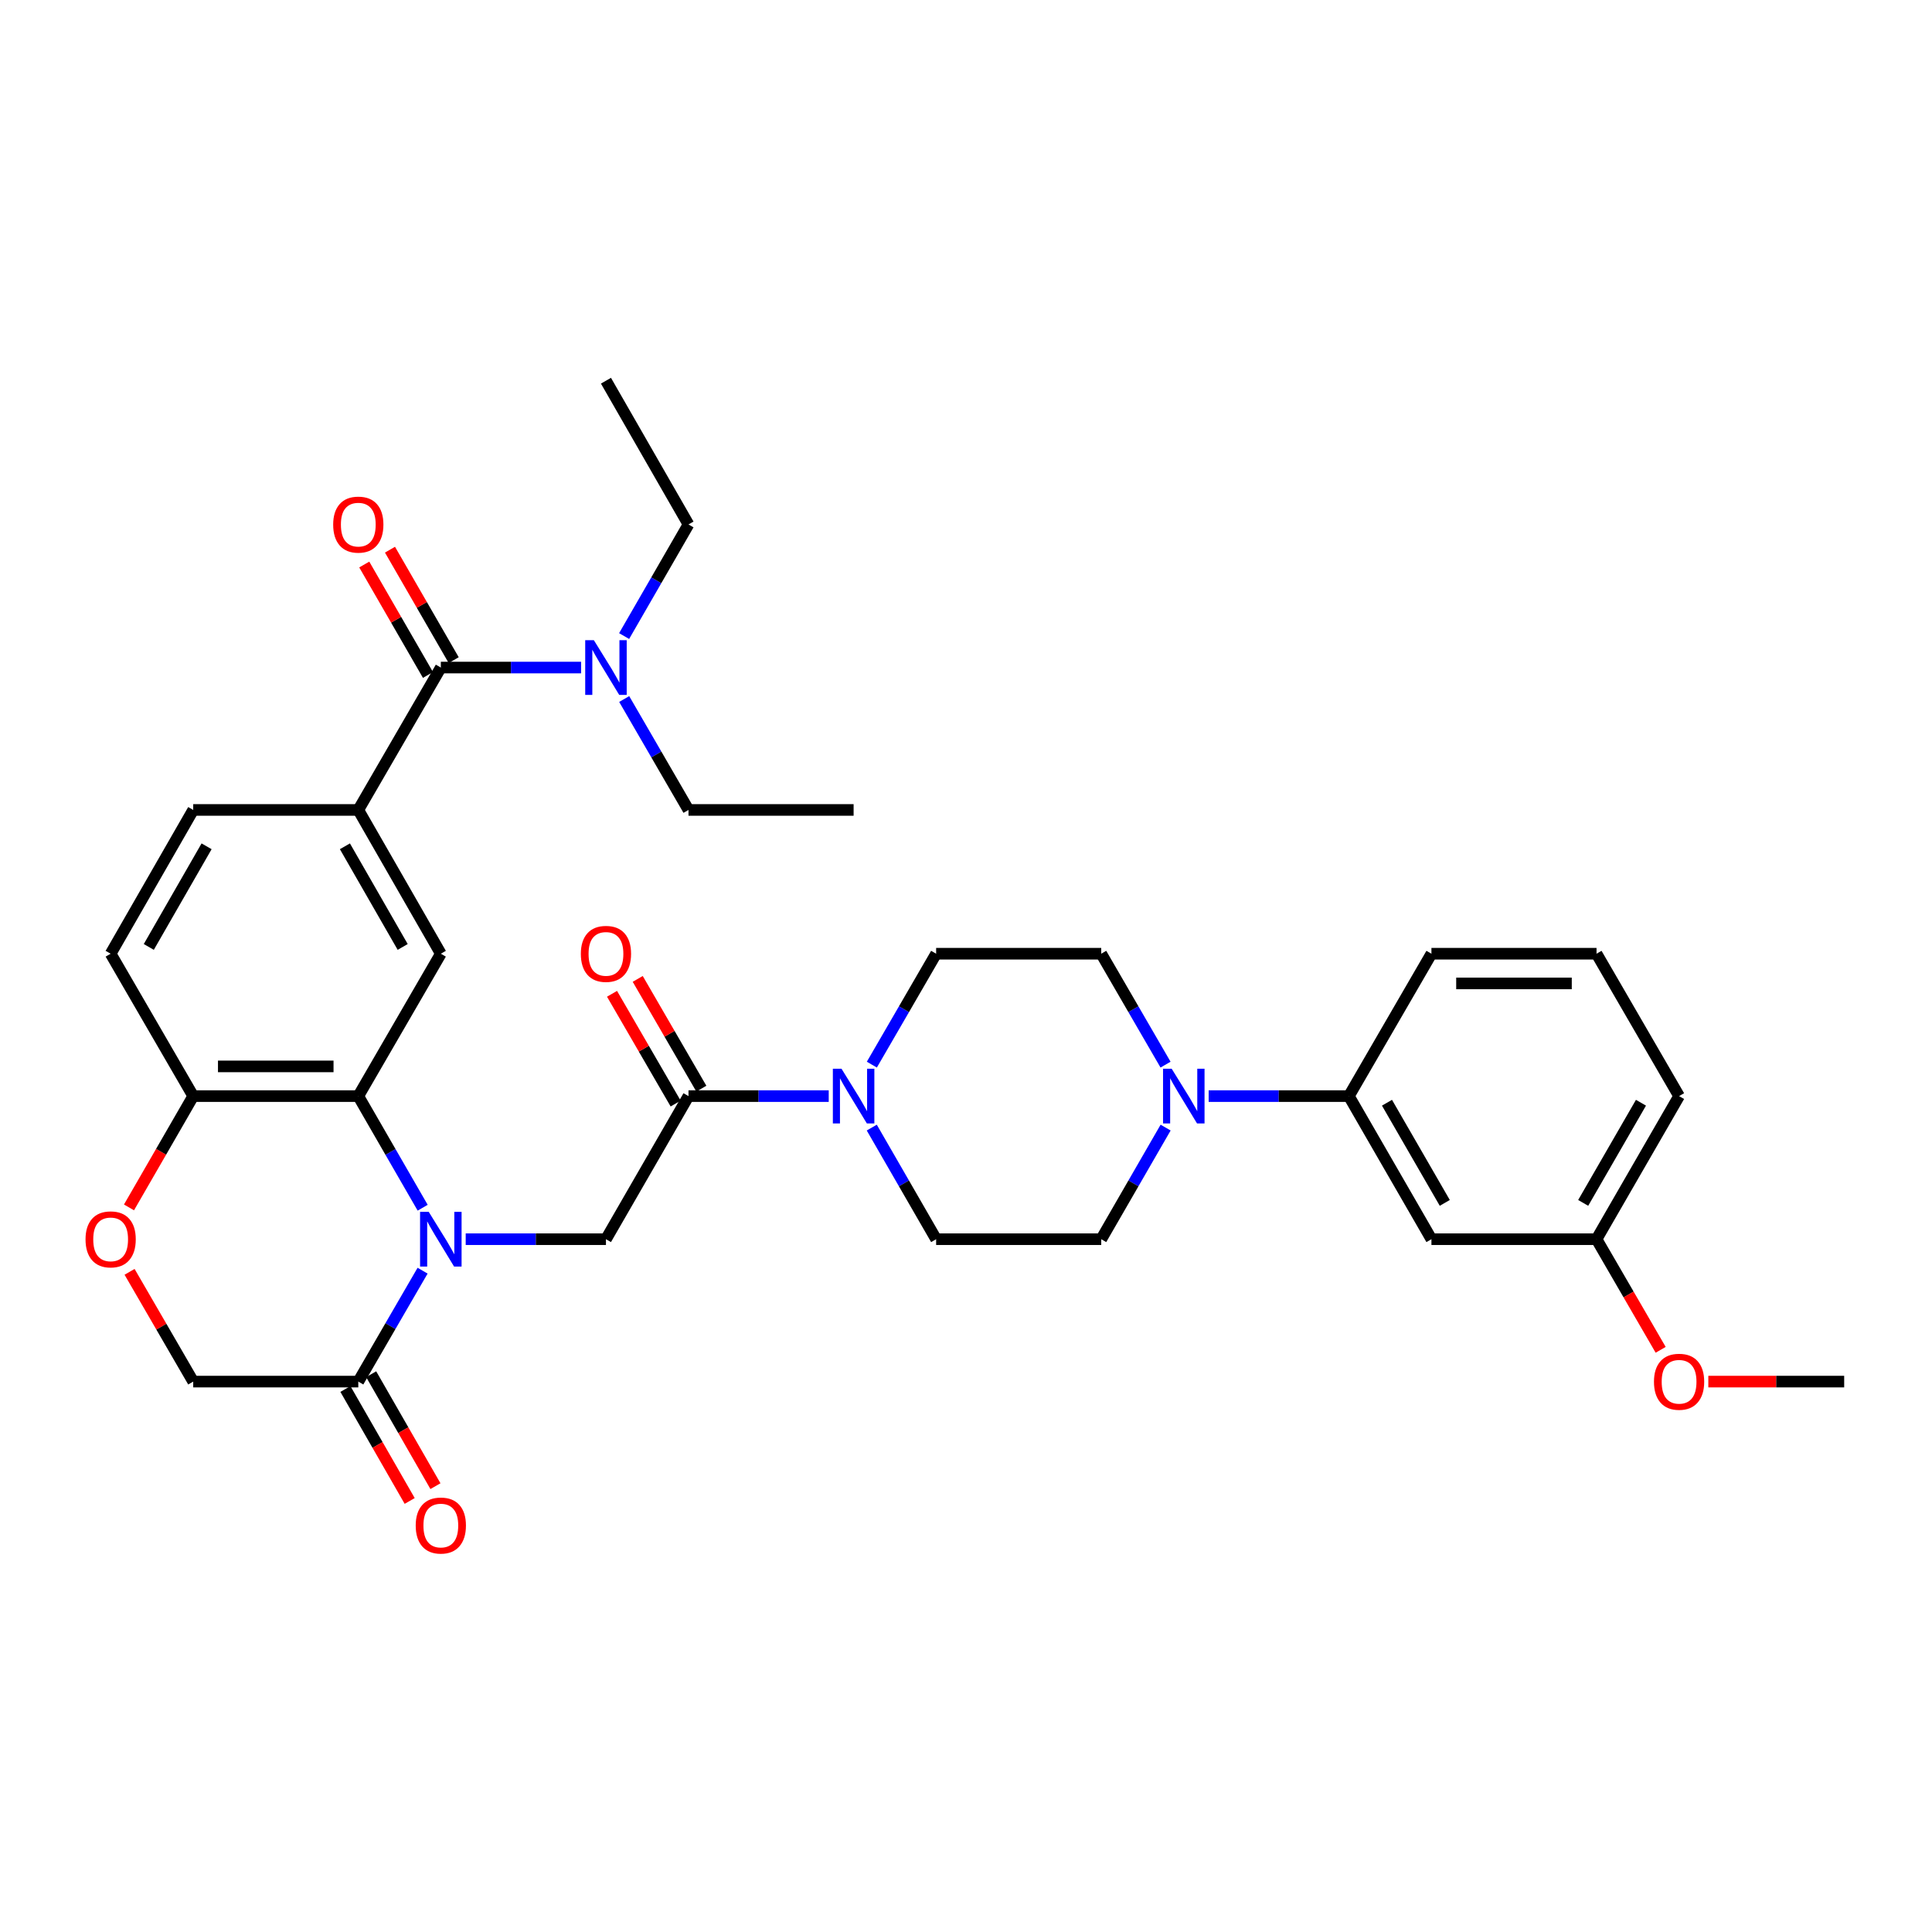 <?xml version='1.0' encoding='iso-8859-1'?>
<svg version='1.1' baseProfile='full'
              xmlns='http://www.w3.org/2000/svg'
                      xmlns:rdkit='http://www.rdkit.org/xml'
                      xmlns:xlink='http://www.w3.org/1999/xlink'
                  xml:space='preserve'
width='1000px' height='1000px' viewBox='0 0 1000 1000'>
<!-- END OF HEADER -->
<rect style='opacity:1.0;fill:#FFFFFF;stroke:none' width='1000' height='1000' x='0' y='0'> </rect>
<path class='bond-0' d='M 218.772,625.114 L 202.112,596.228' style='fill:none;fill-rule:evenodd;stroke:#0000FF;stroke-width:6px;stroke-linecap:butt;stroke-linejoin:miter;stroke-opacity:1' />
<path class='bond-0' d='M 202.112,596.228 L 185.453,567.343' style='fill:none;fill-rule:evenodd;stroke:#000000;stroke-width:6px;stroke-linecap:butt;stroke-linejoin:miter;stroke-opacity:1' />
<path class='bond-2' d='M 241.048,641.411 L 277.346,641.411' style='fill:none;fill-rule:evenodd;stroke:#0000FF;stroke-width:6px;stroke-linecap:butt;stroke-linejoin:miter;stroke-opacity:1' />
<path class='bond-2' d='M 277.346,641.411 L 313.643,641.411' style='fill:none;fill-rule:evenodd;stroke:#000000;stroke-width:6px;stroke-linecap:butt;stroke-linejoin:miter;stroke-opacity:1' />
<path class='bond-3' d='M 218.73,657.701 L 202.091,686.407' style='fill:none;fill-rule:evenodd;stroke:#0000FF;stroke-width:6px;stroke-linecap:butt;stroke-linejoin:miter;stroke-opacity:1' />
<path class='bond-3' d='M 202.091,686.407 L 185.453,715.112' style='fill:none;fill-rule:evenodd;stroke:#000000;stroke-width:6px;stroke-linecap:butt;stroke-linejoin:miter;stroke-opacity:1' />
<path class='bond-8' d='M 185.453,567.343 L 228.172,493.642' style='fill:none;fill-rule:evenodd;stroke:#000000;stroke-width:6px;stroke-linecap:butt;stroke-linejoin:miter;stroke-opacity:1' />
<path class='bond-10' d='M 185.453,567.343 L 100.007,567.343' style='fill:none;fill-rule:evenodd;stroke:#000000;stroke-width:6px;stroke-linecap:butt;stroke-linejoin:miter;stroke-opacity:1' />
<path class='bond-10' d='M 172.636,551.967 L 112.824,551.967' style='fill:none;fill-rule:evenodd;stroke:#000000;stroke-width:6px;stroke-linecap:butt;stroke-linejoin:miter;stroke-opacity:1' />
<path class='bond-1' d='M 356.362,567.343 L 313.643,641.411' style='fill:none;fill-rule:evenodd;stroke:#000000;stroke-width:6px;stroke-linecap:butt;stroke-linejoin:miter;stroke-opacity:1' />
<path class='bond-5' d='M 356.362,567.343 L 392.656,567.343' style='fill:none;fill-rule:evenodd;stroke:#000000;stroke-width:6px;stroke-linecap:butt;stroke-linejoin:miter;stroke-opacity:1' />
<path class='bond-5' d='M 392.656,567.343 L 428.949,567.343' style='fill:none;fill-rule:evenodd;stroke:#0000FF;stroke-width:6px;stroke-linecap:butt;stroke-linejoin:miter;stroke-opacity:1' />
<path class='bond-20' d='M 363.014,563.488 L 346.549,535.082' style='fill:none;fill-rule:evenodd;stroke:#000000;stroke-width:6px;stroke-linecap:butt;stroke-linejoin:miter;stroke-opacity:1' />
<path class='bond-20' d='M 346.549,535.082 L 330.084,506.677' style='fill:none;fill-rule:evenodd;stroke:#FF0000;stroke-width:6px;stroke-linecap:butt;stroke-linejoin:miter;stroke-opacity:1' />
<path class='bond-20' d='M 349.711,571.198 L 333.246,542.793' style='fill:none;fill-rule:evenodd;stroke:#000000;stroke-width:6px;stroke-linecap:butt;stroke-linejoin:miter;stroke-opacity:1' />
<path class='bond-20' d='M 333.246,542.793 L 316.782,514.387' style='fill:none;fill-rule:evenodd;stroke:#FF0000;stroke-width:6px;stroke-linecap:butt;stroke-linejoin:miter;stroke-opacity:1' />
<path class='bond-14' d='M 185.453,715.112 L 100.007,715.112' style='fill:none;fill-rule:evenodd;stroke:#000000;stroke-width:6px;stroke-linecap:butt;stroke-linejoin:miter;stroke-opacity:1' />
<path class='bond-21' d='M 178.785,718.939 L 195.419,747.916' style='fill:none;fill-rule:evenodd;stroke:#000000;stroke-width:6px;stroke-linecap:butt;stroke-linejoin:miter;stroke-opacity:1' />
<path class='bond-21' d='M 195.419,747.916 L 212.053,776.893' style='fill:none;fill-rule:evenodd;stroke:#FF0000;stroke-width:6px;stroke-linecap:butt;stroke-linejoin:miter;stroke-opacity:1' />
<path class='bond-21' d='M 192.12,711.285 L 208.754,740.261' style='fill:none;fill-rule:evenodd;stroke:#000000;stroke-width:6px;stroke-linecap:butt;stroke-linejoin:miter;stroke-opacity:1' />
<path class='bond-21' d='M 208.754,740.261 L 225.387,769.238' style='fill:none;fill-rule:evenodd;stroke:#FF0000;stroke-width:6px;stroke-linecap:butt;stroke-linejoin:miter;stroke-opacity:1' />
<path class='bond-4' d='M 228.172,345.523 L 185.453,419.224' style='fill:none;fill-rule:evenodd;stroke:#000000;stroke-width:6px;stroke-linecap:butt;stroke-linejoin:miter;stroke-opacity:1' />
<path class='bond-13' d='M 228.172,345.523 L 264.469,345.523' style='fill:none;fill-rule:evenodd;stroke:#000000;stroke-width:6px;stroke-linecap:butt;stroke-linejoin:miter;stroke-opacity:1' />
<path class='bond-13' d='M 264.469,345.523 L 300.767,345.523' style='fill:none;fill-rule:evenodd;stroke:#0000FF;stroke-width:6px;stroke-linecap:butt;stroke-linejoin:miter;stroke-opacity:1' />
<path class='bond-19' d='M 234.831,341.682 L 218.345,313.097' style='fill:none;fill-rule:evenodd;stroke:#000000;stroke-width:6px;stroke-linecap:butt;stroke-linejoin:miter;stroke-opacity:1' />
<path class='bond-19' d='M 218.345,313.097 L 201.858,284.512' style='fill:none;fill-rule:evenodd;stroke:#FF0000;stroke-width:6px;stroke-linecap:butt;stroke-linejoin:miter;stroke-opacity:1' />
<path class='bond-19' d='M 221.512,349.364 L 205.026,320.779' style='fill:none;fill-rule:evenodd;stroke:#000000;stroke-width:6px;stroke-linecap:butt;stroke-linejoin:miter;stroke-opacity:1' />
<path class='bond-19' d='M 205.026,320.779 L 188.539,292.193' style='fill:none;fill-rule:evenodd;stroke:#FF0000;stroke-width:6px;stroke-linecap:butt;stroke-linejoin:miter;stroke-opacity:1' />
<path class='bond-15' d='M 451.225,583.641 L 467.885,612.526' style='fill:none;fill-rule:evenodd;stroke:#0000FF;stroke-width:6px;stroke-linecap:butt;stroke-linejoin:miter;stroke-opacity:1' />
<path class='bond-15' d='M 467.885,612.526 L 484.544,641.411' style='fill:none;fill-rule:evenodd;stroke:#000000;stroke-width:6px;stroke-linecap:butt;stroke-linejoin:miter;stroke-opacity:1' />
<path class='bond-16' d='M 451.267,551.053 L 467.906,522.348' style='fill:none;fill-rule:evenodd;stroke:#0000FF;stroke-width:6px;stroke-linecap:butt;stroke-linejoin:miter;stroke-opacity:1' />
<path class='bond-16' d='M 467.906,522.348 L 484.544,493.642' style='fill:none;fill-rule:evenodd;stroke:#000000;stroke-width:6px;stroke-linecap:butt;stroke-linejoin:miter;stroke-opacity:1' />
<path class='bond-6' d='M 603.281,551.053 L 586.636,522.348' style='fill:none;fill-rule:evenodd;stroke:#0000FF;stroke-width:6px;stroke-linecap:butt;stroke-linejoin:miter;stroke-opacity:1' />
<path class='bond-6' d='M 586.636,522.348 L 569.991,493.642' style='fill:none;fill-rule:evenodd;stroke:#000000;stroke-width:6px;stroke-linecap:butt;stroke-linejoin:miter;stroke-opacity:1' />
<path class='bond-11' d='M 625.603,567.343 L 661.888,567.343' style='fill:none;fill-rule:evenodd;stroke:#0000FF;stroke-width:6px;stroke-linecap:butt;stroke-linejoin:miter;stroke-opacity:1' />
<path class='bond-11' d='M 661.888,567.343 L 698.173,567.343' style='fill:none;fill-rule:evenodd;stroke:#000000;stroke-width:6px;stroke-linecap:butt;stroke-linejoin:miter;stroke-opacity:1' />
<path class='bond-36' d='M 603.323,583.641 L 586.657,612.526' style='fill:none;fill-rule:evenodd;stroke:#0000FF;stroke-width:6px;stroke-linecap:butt;stroke-linejoin:miter;stroke-opacity:1' />
<path class='bond-36' d='M 586.657,612.526 L 569.991,641.411' style='fill:none;fill-rule:evenodd;stroke:#000000;stroke-width:6px;stroke-linecap:butt;stroke-linejoin:miter;stroke-opacity:1' />
<path class='bond-7' d='M 185.453,419.224 L 228.172,493.642' style='fill:none;fill-rule:evenodd;stroke:#000000;stroke-width:6px;stroke-linecap:butt;stroke-linejoin:miter;stroke-opacity:1' />
<path class='bond-7' d='M 178.526,438.041 L 208.429,490.134' style='fill:none;fill-rule:evenodd;stroke:#000000;stroke-width:6px;stroke-linecap:butt;stroke-linejoin:miter;stroke-opacity:1' />
<path class='bond-35' d='M 185.453,419.224 L 100.007,419.224' style='fill:none;fill-rule:evenodd;stroke:#000000;stroke-width:6px;stroke-linecap:butt;stroke-linejoin:miter;stroke-opacity:1' />
<path class='bond-9' d='M 67.064,658.301 L 83.536,686.707' style='fill:none;fill-rule:evenodd;stroke:#FF0000;stroke-width:6px;stroke-linecap:butt;stroke-linejoin:miter;stroke-opacity:1' />
<path class='bond-9' d='M 83.536,686.707 L 100.007,715.112' style='fill:none;fill-rule:evenodd;stroke:#000000;stroke-width:6px;stroke-linecap:butt;stroke-linejoin:miter;stroke-opacity:1' />
<path class='bond-34' d='M 66.767,624.953 L 83.387,596.148' style='fill:none;fill-rule:evenodd;stroke:#FF0000;stroke-width:6px;stroke-linecap:butt;stroke-linejoin:miter;stroke-opacity:1' />
<path class='bond-34' d='M 83.387,596.148 L 100.007,567.343' style='fill:none;fill-rule:evenodd;stroke:#000000;stroke-width:6px;stroke-linecap:butt;stroke-linejoin:miter;stroke-opacity:1' />
<path class='bond-23' d='M 100.007,567.343 L 57.271,493.642' style='fill:none;fill-rule:evenodd;stroke:#000000;stroke-width:6px;stroke-linecap:butt;stroke-linejoin:miter;stroke-opacity:1' />
<path class='bond-12' d='M 698.173,567.343 L 740.909,641.411' style='fill:none;fill-rule:evenodd;stroke:#000000;stroke-width:6px;stroke-linecap:butt;stroke-linejoin:miter;stroke-opacity:1' />
<path class='bond-12' d='M 717.901,570.769 L 747.816,622.617' style='fill:none;fill-rule:evenodd;stroke:#000000;stroke-width:6px;stroke-linecap:butt;stroke-linejoin:miter;stroke-opacity:1' />
<path class='bond-26' d='M 698.173,567.343 L 740.909,493.642' style='fill:none;fill-rule:evenodd;stroke:#000000;stroke-width:6px;stroke-linecap:butt;stroke-linejoin:miter;stroke-opacity:1' />
<path class='bond-24' d='M 740.909,641.411 L 826.363,641.411' style='fill:none;fill-rule:evenodd;stroke:#000000;stroke-width:6px;stroke-linecap:butt;stroke-linejoin:miter;stroke-opacity:1' />
<path class='bond-28' d='M 323.043,329.225 L 339.703,300.34' style='fill:none;fill-rule:evenodd;stroke:#0000FF;stroke-width:6px;stroke-linecap:butt;stroke-linejoin:miter;stroke-opacity:1' />
<path class='bond-28' d='M 339.703,300.34 L 356.362,271.455' style='fill:none;fill-rule:evenodd;stroke:#000000;stroke-width:6px;stroke-linecap:butt;stroke-linejoin:miter;stroke-opacity:1' />
<path class='bond-29' d='M 323.085,361.813 L 339.724,390.518' style='fill:none;fill-rule:evenodd;stroke:#0000FF;stroke-width:6px;stroke-linecap:butt;stroke-linejoin:miter;stroke-opacity:1' />
<path class='bond-29' d='M 339.724,390.518 L 356.362,419.224' style='fill:none;fill-rule:evenodd;stroke:#000000;stroke-width:6px;stroke-linecap:butt;stroke-linejoin:miter;stroke-opacity:1' />
<path class='bond-18' d='M 484.544,641.411 L 569.991,641.411' style='fill:none;fill-rule:evenodd;stroke:#000000;stroke-width:6px;stroke-linecap:butt;stroke-linejoin:miter;stroke-opacity:1' />
<path class='bond-17' d='M 484.544,493.642 L 569.991,493.642' style='fill:none;fill-rule:evenodd;stroke:#000000;stroke-width:6px;stroke-linecap:butt;stroke-linejoin:miter;stroke-opacity:1' />
<path class='bond-22' d='M 100.007,419.224 L 57.271,493.642' style='fill:none;fill-rule:evenodd;stroke:#000000;stroke-width:6px;stroke-linecap:butt;stroke-linejoin:miter;stroke-opacity:1' />
<path class='bond-22' d='M 106.93,438.044 L 77.015,490.136' style='fill:none;fill-rule:evenodd;stroke:#000000;stroke-width:6px;stroke-linecap:butt;stroke-linejoin:miter;stroke-opacity:1' />
<path class='bond-25' d='M 826.363,641.411 L 842.959,670.037' style='fill:none;fill-rule:evenodd;stroke:#000000;stroke-width:6px;stroke-linecap:butt;stroke-linejoin:miter;stroke-opacity:1' />
<path class='bond-25' d='M 842.959,670.037 L 859.554,698.662' style='fill:none;fill-rule:evenodd;stroke:#FF0000;stroke-width:6px;stroke-linecap:butt;stroke-linejoin:miter;stroke-opacity:1' />
<path class='bond-37' d='M 826.363,641.411 L 869.091,567.343' style='fill:none;fill-rule:evenodd;stroke:#000000;stroke-width:6px;stroke-linecap:butt;stroke-linejoin:miter;stroke-opacity:1' />
<path class='bond-37' d='M 819.454,622.618 L 849.363,570.77' style='fill:none;fill-rule:evenodd;stroke:#000000;stroke-width:6px;stroke-linecap:butt;stroke-linejoin:miter;stroke-opacity:1' />
<path class='bond-31' d='M 884.227,715.112 L 919.386,715.112' style='fill:none;fill-rule:evenodd;stroke:#FF0000;stroke-width:6px;stroke-linecap:butt;stroke-linejoin:miter;stroke-opacity:1' />
<path class='bond-31' d='M 919.386,715.112 L 954.545,715.112' style='fill:none;fill-rule:evenodd;stroke:#000000;stroke-width:6px;stroke-linecap:butt;stroke-linejoin:miter;stroke-opacity:1' />
<path class='bond-27' d='M 740.909,493.642 L 826.363,493.642' style='fill:none;fill-rule:evenodd;stroke:#000000;stroke-width:6px;stroke-linecap:butt;stroke-linejoin:miter;stroke-opacity:1' />
<path class='bond-27' d='M 753.727,509.018 L 813.545,509.018' style='fill:none;fill-rule:evenodd;stroke:#000000;stroke-width:6px;stroke-linecap:butt;stroke-linejoin:miter;stroke-opacity:1' />
<path class='bond-30' d='M 826.363,493.642 L 869.091,567.343' style='fill:none;fill-rule:evenodd;stroke:#000000;stroke-width:6px;stroke-linecap:butt;stroke-linejoin:miter;stroke-opacity:1' />
<path class='bond-32' d='M 356.362,271.455 L 313.643,197.054' style='fill:none;fill-rule:evenodd;stroke:#000000;stroke-width:6px;stroke-linecap:butt;stroke-linejoin:miter;stroke-opacity:1' />
<path class='bond-33' d='M 356.362,419.224 L 441.826,419.224' style='fill:none;fill-rule:evenodd;stroke:#000000;stroke-width:6px;stroke-linecap:butt;stroke-linejoin:miter;stroke-opacity:1' />
<path  class='atom-0' d='M 221.912 627.251
L 231.192 642.251
Q 232.112 643.731, 233.592 646.411
Q 235.072 649.091, 235.152 649.251
L 235.152 627.251
L 238.912 627.251
L 238.912 655.571
L 235.032 655.571
L 225.072 639.171
Q 223.912 637.251, 222.672 635.051
Q 221.472 632.851, 221.112 632.171
L 221.112 655.571
L 217.432 655.571
L 217.432 627.251
L 221.912 627.251
' fill='#0000FF'/>
<path  class='atom-6' d='M 435.566 553.183
L 444.846 568.183
Q 445.766 569.663, 447.246 572.343
Q 448.726 575.023, 448.806 575.183
L 448.806 553.183
L 452.566 553.183
L 452.566 581.503
L 448.686 581.503
L 438.726 565.103
Q 437.566 563.183, 436.326 560.983
Q 435.126 558.783, 434.766 558.103
L 434.766 581.503
L 431.086 581.503
L 431.086 553.183
L 435.566 553.183
' fill='#0000FF'/>
<path  class='atom-7' d='M 606.467 553.183
L 615.747 568.183
Q 616.667 569.663, 618.147 572.343
Q 619.627 575.023, 619.707 575.183
L 619.707 553.183
L 623.467 553.183
L 623.467 581.503
L 619.587 581.503
L 609.627 565.103
Q 608.467 563.183, 607.227 560.983
Q 606.027 558.783, 605.667 558.103
L 605.667 581.503
L 601.987 581.503
L 601.987 553.183
L 606.467 553.183
' fill='#0000FF'/>
<path  class='atom-10' d='M 44.271 641.491
Q 44.271 634.691, 47.631 630.891
Q 50.991 627.091, 57.271 627.091
Q 63.551 627.091, 66.911 630.891
Q 70.271 634.691, 70.271 641.491
Q 70.271 648.371, 66.871 652.291
Q 63.471 656.171, 57.271 656.171
Q 51.031 656.171, 47.631 652.291
Q 44.271 648.411, 44.271 641.491
M 57.271 652.971
Q 61.591 652.971, 63.911 650.091
Q 66.271 647.171, 66.271 641.491
Q 66.271 635.931, 63.911 633.131
Q 61.591 630.291, 57.271 630.291
Q 52.951 630.291, 50.591 633.091
Q 48.271 635.891, 48.271 641.491
Q 48.271 647.211, 50.591 650.091
Q 52.951 652.971, 57.271 652.971
' fill='#FF0000'/>
<path  class='atom-14' d='M 307.383 331.363
L 316.663 346.363
Q 317.583 347.843, 319.063 350.523
Q 320.543 353.203, 320.623 353.363
L 320.623 331.363
L 324.383 331.363
L 324.383 359.683
L 320.503 359.683
L 310.543 343.283
Q 309.383 341.363, 308.143 339.163
Q 306.943 336.963, 306.583 336.283
L 306.583 359.683
L 302.903 359.683
L 302.903 331.363
L 307.383 331.363
' fill='#0000FF'/>
<path  class='atom-20' d='M 172.453 271.535
Q 172.453 264.735, 175.813 260.935
Q 179.173 257.135, 185.453 257.135
Q 191.733 257.135, 195.093 260.935
Q 198.453 264.735, 198.453 271.535
Q 198.453 278.415, 195.053 282.335
Q 191.653 286.215, 185.453 286.215
Q 179.213 286.215, 175.813 282.335
Q 172.453 278.455, 172.453 271.535
M 185.453 283.015
Q 189.773 283.015, 192.093 280.135
Q 194.453 277.215, 194.453 271.535
Q 194.453 265.975, 192.093 263.175
Q 189.773 260.335, 185.453 260.335
Q 181.133 260.335, 178.773 263.135
Q 176.453 265.935, 176.453 271.535
Q 176.453 277.255, 178.773 280.135
Q 181.133 283.015, 185.453 283.015
' fill='#FF0000'/>
<path  class='atom-21' d='M 300.643 493.722
Q 300.643 486.922, 304.003 483.122
Q 307.363 479.322, 313.643 479.322
Q 319.923 479.322, 323.283 483.122
Q 326.643 486.922, 326.643 493.722
Q 326.643 500.602, 323.243 504.522
Q 319.843 508.402, 313.643 508.402
Q 307.403 508.402, 304.003 504.522
Q 300.643 500.642, 300.643 493.722
M 313.643 505.202
Q 317.963 505.202, 320.283 502.322
Q 322.643 499.402, 322.643 493.722
Q 322.643 488.162, 320.283 485.362
Q 317.963 482.522, 313.643 482.522
Q 309.323 482.522, 306.963 485.322
Q 304.643 488.122, 304.643 493.722
Q 304.643 499.442, 306.963 502.322
Q 309.323 505.202, 313.643 505.202
' fill='#FF0000'/>
<path  class='atom-22' d='M 215.172 789.611
Q 215.172 782.811, 218.532 779.011
Q 221.892 775.211, 228.172 775.211
Q 234.452 775.211, 237.812 779.011
Q 241.172 782.811, 241.172 789.611
Q 241.172 796.491, 237.772 800.411
Q 234.372 804.291, 228.172 804.291
Q 221.932 804.291, 218.532 800.411
Q 215.172 796.531, 215.172 789.611
M 228.172 801.091
Q 232.492 801.091, 234.812 798.211
Q 237.172 795.291, 237.172 789.611
Q 237.172 784.051, 234.812 781.251
Q 232.492 778.411, 228.172 778.411
Q 223.852 778.411, 221.492 781.211
Q 219.172 784.011, 219.172 789.611
Q 219.172 795.331, 221.492 798.211
Q 223.852 801.091, 228.172 801.091
' fill='#FF0000'/>
<path  class='atom-26' d='M 856.091 715.192
Q 856.091 708.392, 859.451 704.592
Q 862.811 700.792, 869.091 700.792
Q 875.371 700.792, 878.731 704.592
Q 882.091 708.392, 882.091 715.192
Q 882.091 722.072, 878.691 725.992
Q 875.291 729.872, 869.091 729.872
Q 862.851 729.872, 859.451 725.992
Q 856.091 722.112, 856.091 715.192
M 869.091 726.672
Q 873.411 726.672, 875.731 723.792
Q 878.091 720.872, 878.091 715.192
Q 878.091 709.632, 875.731 706.832
Q 873.411 703.992, 869.091 703.992
Q 864.771 703.992, 862.411 706.792
Q 860.091 709.592, 860.091 715.192
Q 860.091 720.912, 862.411 723.792
Q 864.771 726.672, 869.091 726.672
' fill='#FF0000'/>
</svg>
